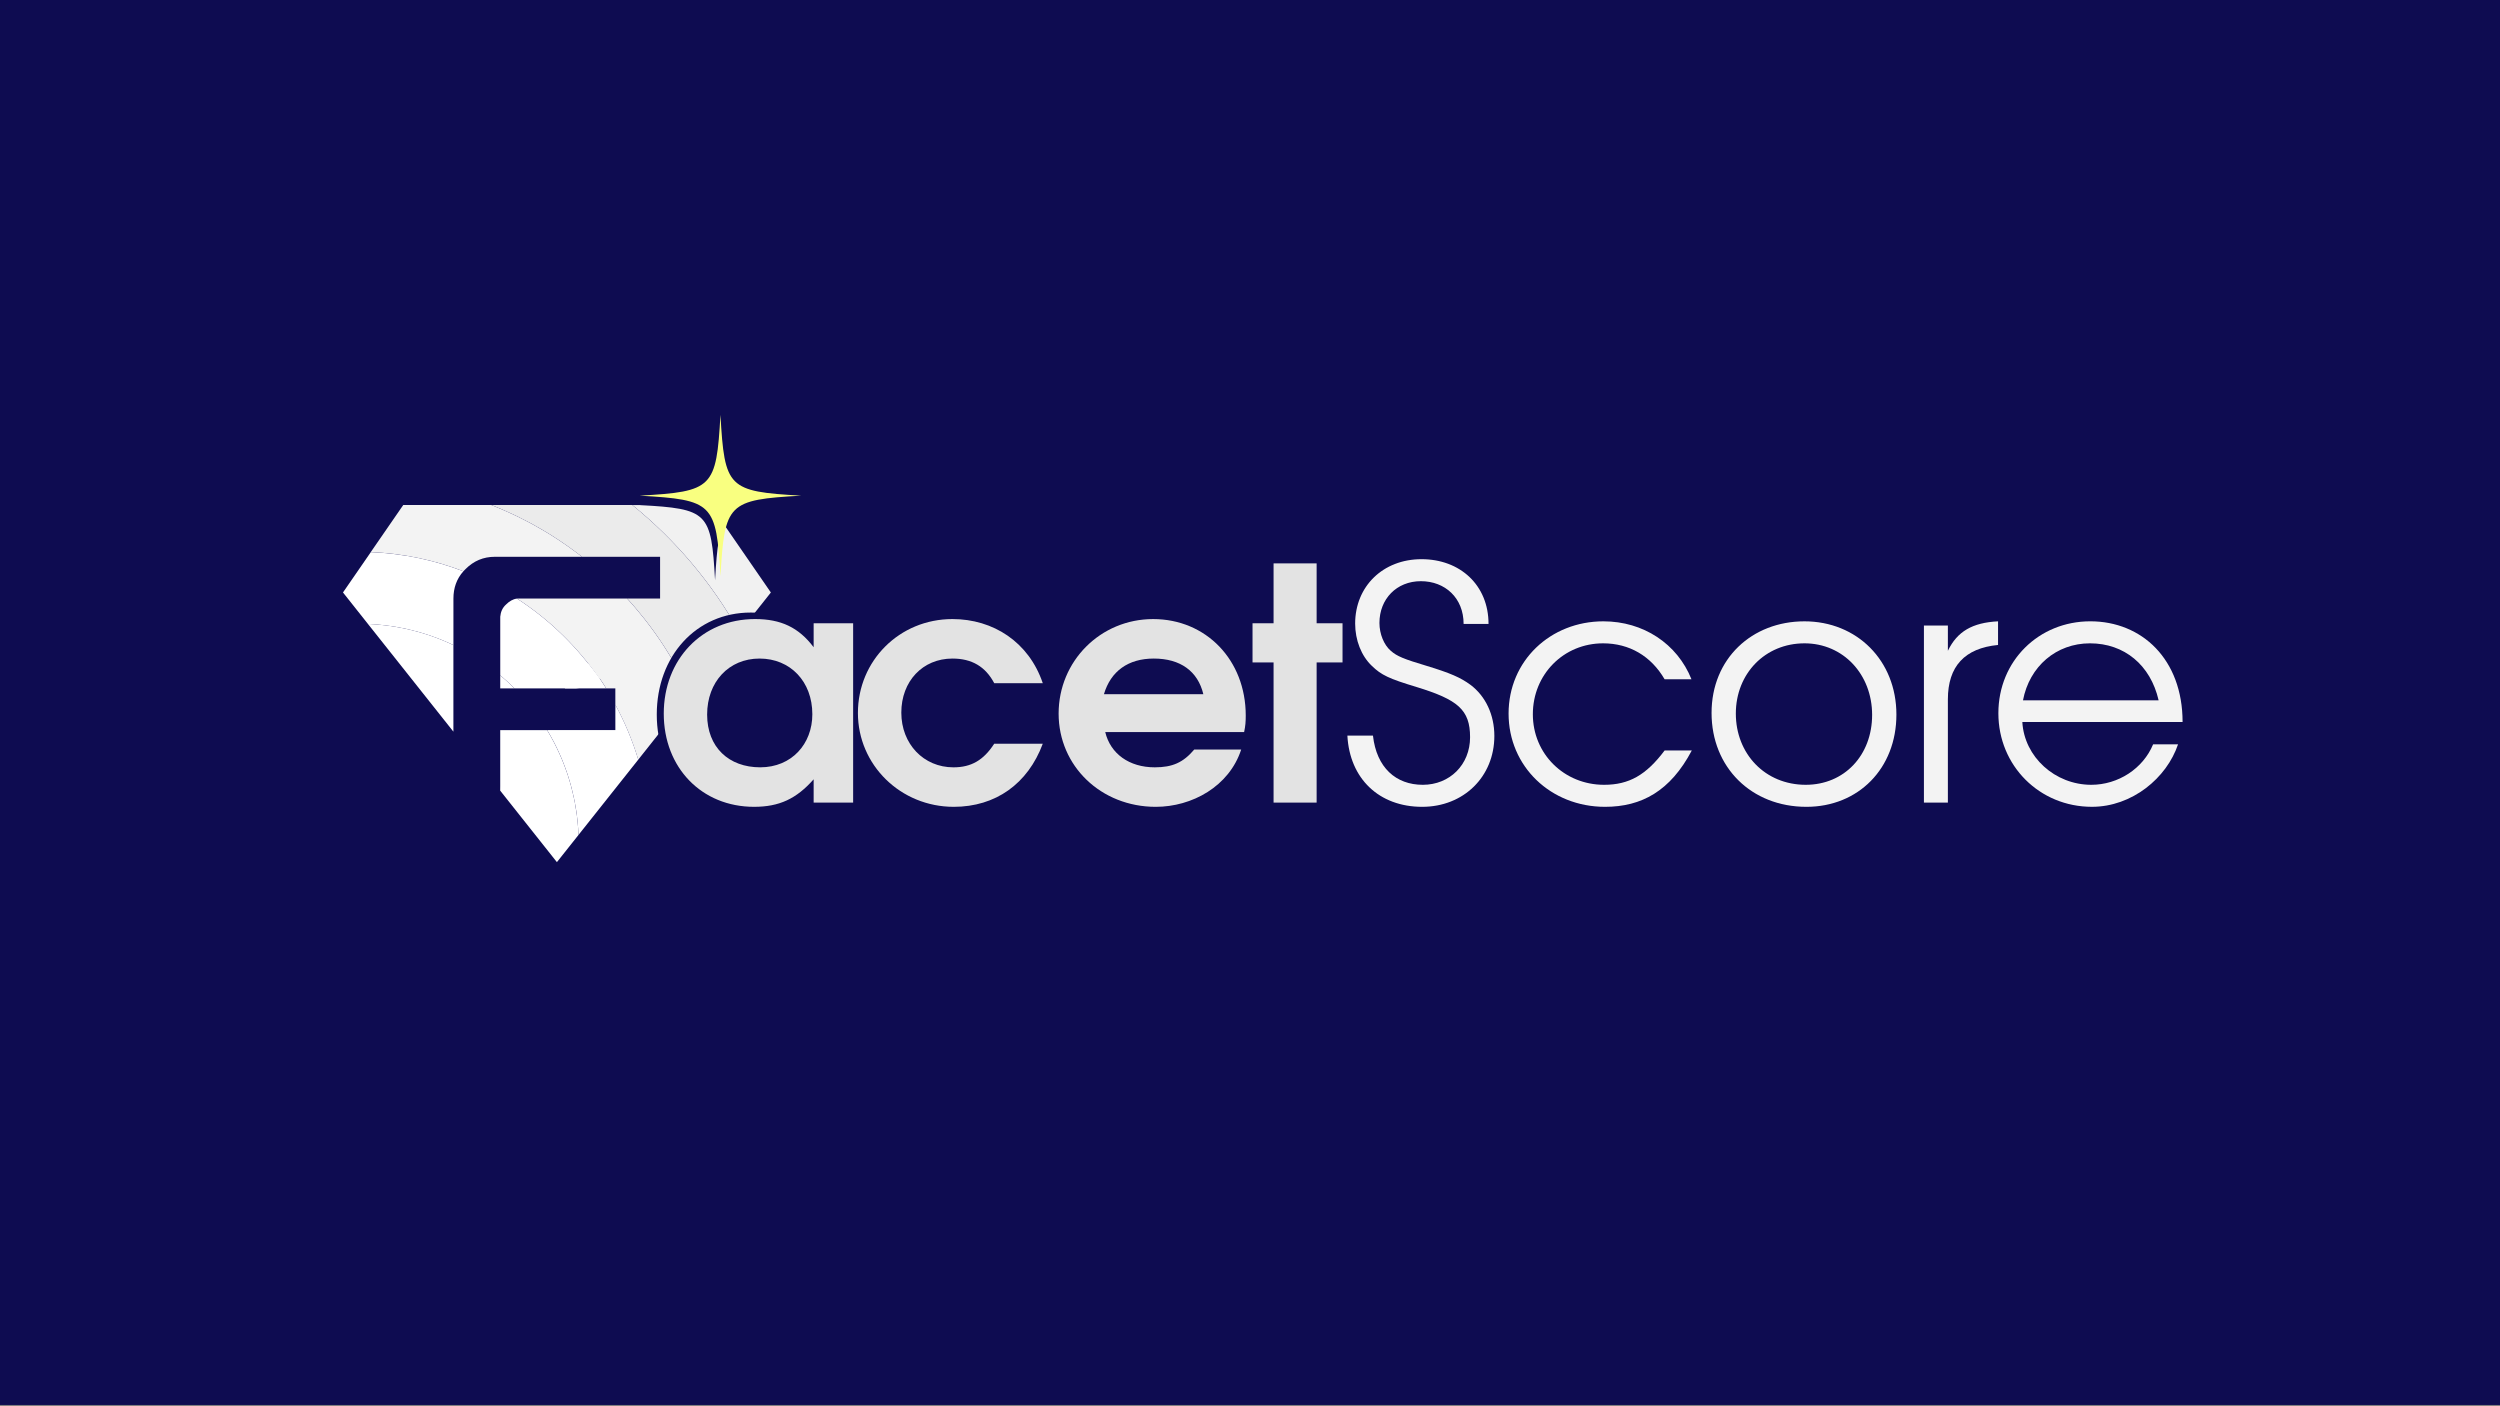 <svg id="Layer_1" xmlns="http://www.w3.org/2000/svg" viewBox="0 0 1920 1080">
  <rect x="0" y="0" width="1920" height="1080" fill="#808080" stroke="none"/>
  <defs>
    <style>
      .cls-1 {
        fill: #f1f1f1;
      }

      .cls-2 {
        fill: #e3e3e3;
      }

      .cls-3 {
        fill: #ebebeb;
      }

      .cls-4 {
        fill: #f9ff80;
      }

      .cls-5 {
        fill: #fff;
      }

      .cls-6 {
        fill: #f3f3f3;
      }

      .cls-7 {
        fill: #0e0c51;
      }
    </style>
  </defs>
  <rect class="cls-7" y="-1" width="1920" height="1080"></rect>
  <g>
    <g>
      <g>
        <g>
          <path class="cls-1" d="M592.03,455.04l-24.19,30.48c-20.93-37.6-48.95-70.71-82.19-97.63h60.09s46.29,67.15,46.29,67.15Z"></path>
          <path class="cls-3" d="M567.84,485.52l-37.73,47.55c-1.59-3.5-3.25-6.98-5-10.39-.45-.91-.91-1.85-1.4-2.76-.1-.19-.19-.39-.29-.58-.78-1.49-1.59-2.99-2.4-4.48-1.07-1.98-2.17-3.96-3.31-5.91-.88-1.55-1.82-3.12-2.76-4.64-.07-.13-.16-.26-.23-.39-.97-1.66-2.01-3.32-3.05-4.94-.62-1.04-1.3-2.08-1.98-3.09-.03-.03-.03-.06-.06-.1-.94-1.49-1.92-2.95-2.92-4.38-1.07-1.59-2.18-3.18-3.28-4.74-1.4-1.98-2.82-3.93-4.29-5.88-1.17-1.59-2.4-3.15-3.6-4.71-.16-.16-.29-.36-.42-.52-1.66-2.11-3.31-4.16-5.03-6.2-.03-.03-.06-.1-.1-.13-.88-1.07-1.75-2.11-2.66-3.15-.32-.39-.65-.74-.97-1.14-1.33-1.52-2.66-3.02-4.02-4.51-.23-.26-.49-.52-.71-.78h25.32s0-32.04,0-32.04h-59.96c-1.55-1.21-3.15-2.45-4.74-3.61-2.01-1.49-3.99-2.95-6.04-4.38-1.23-.88-2.5-1.75-3.77-2.6-.74-.52-1.52-1.03-2.3-1.56l-.13-.1c-1.46-.97-2.92-1.95-4.42-2.89-.16-.13-.33-.22-.48-.33-1.53-.97-3.09-1.91-4.65-2.89-1.75-1.07-3.54-2.14-5.35-3.15-1.37-.81-2.76-1.59-4.13-2.34-.55-.33-1.13-.65-1.69-.97-1.65-.88-3.28-1.75-4.97-2.63-.06-.03-.13-.06-.19-.1-1.52-.81-3.09-1.62-4.68-2.37-.25-.16-.55-.3-.81-.42-.22-.1-.42-.23-.65-.33-.19-.1-.39-.19-.59-.29-.55-.26-1.1-.52-1.65-.78-.97-.45-1.95-.91-2.92-1.36-2.01-.97-4.06-1.89-6.13-2.76-1.53-.68-3.09-1.37-4.65-1.99-1.55-.65-3.15-1.3-4.71-1.91h108.3c33.24,26.93,61.25,60.04,82.19,97.64Z"></path>
          <path class="cls-6" d="M446.98,427.62h-67.01c-8.77,0-16.2,3.2-22.37,9.37-.62.55-1.17,1.14-1.72,1.75-22.24-8.57-46.16-13.71-71.13-14.72l24.94-36.16h67.65c1.56.63,3.15,1.28,4.71,1.92,1.56.65,3.12,1.3,4.64,1.98,2.08.88,4.12,1.79,6.14,2.76.97.45,1.95.91,2.92,1.36.55.26,1.1.52,1.66.78.19.1.39.19.58.29.23.1.42.23.65.32.26.13.55.26.81.42,1.59.75,3.15,1.56,4.67,2.37.06.03.13.07.19.1,1.69.88,3.31,1.75,4.97,2.63.55.32,1.14.65,1.69.97,1.4.75,2.76,1.53,4.12,2.34,1.82,1.01,3.6,2.08,5.36,3.15,1.56.97,3.12,1.92,4.64,2.89.16.1.32.19.49.32,1.49.94,2.95,1.92,4.41,2.89l.13.1,2.3,1.56c1.27.84,2.53,1.72,3.77,2.6,2.05,1.43,4.06,2.89,6.04,4.38,1.59,1.17,3.18,2.4,4.74,3.6Z"></path>
          <path class="cls-6" d="M530.11,533.07l-39.94,50.35c-4.46-14.74-10.37-28.87-17.59-42.16v-12.57s-7,0-7,0c-1.62-2.64-3.29-5.17-4.95-7.56-.08.08-.17.15-.25.22-16.81-24.48-38.36-45.45-63.33-61.62.36-.04.71-.07,1.07-.07h83.5c.22.27.48.53.71.79,1.36,1.49,2.69,2.98,4.02,4.51.33.39.65.75.97,1.14.91,1.04,1.78,2.08,2.66,3.15.04.03.07.1.1.13,1.72,2.05,3.38,4.09,5.03,6.2.13.16.26.36.42.52,1.2,1.56,2.43,3.12,3.6,4.71,1.46,1.95,2.89,3.9,4.29,5.88,1.1,1.56,2.21,3.15,3.28,4.74,1,1.43,1.98,2.89,2.92,4.38.03.04.03.07.06.1.68,1.01,1.37,2.05,1.98,3.09,1.03,1.62,2.07,3.28,3.05,4.94.07.13.16.26.23.39.94,1.52,1.88,3.09,2.76,4.64,1.14,1.95,2.24,3.93,3.31,5.91.81,1.49,1.62,2.99,2.4,4.48.1.19.19.39.29.58.49.91.94,1.82,1.4,2.76,1.75,3.41,3.41,6.89,5,10.39Z"></path>
          <path class="cls-5" d="M355.89,438.74c-5.26,5.84-7.66,12.98-7.66,20.91v35.78c-.1-.03-.2-.1-.3-.13-2.34-1.14-4.71-2.18-7.11-3.18-2.95-1.23-5.91-2.4-8.93-3.44-1.01-.36-2.01-.71-3.02-1.04-.94-.32-1.88-.62-2.82-.91-1.04-.32-2.11-.65-3.18-.97-2.3-.65-4.61-1.3-6.95-1.85-1.07-.26-2.14-.52-3.21-.75-.1-.03-.16-.06-.23-.06-1.36-.29-2.73-.58-4.09-.84-1.2-.26-2.4-.49-3.64-.68-1.72-.29-3.44-.58-5.16-.81-1.23-.19-2.47-.36-3.73-.49-1.53-.19-3.02-.36-4.54-.49-.81-.07-1.59-.16-2.4-.2-.75-.07-1.49-.13-2.24-.16-1.36-.1-2.73-.16-4.09-.23l-19.18-24.19,21.37-30.97c24.96,1.01,48.89,6.14,71.13,14.72Z"></path>
          <path class="cls-5" d="M442.49,528.68h-47.37s-.03-.04-.06-.07c-1.72-1.72-3.51-3.41-5.29-5.07-1.82-1.69-3.67-3.31-5.58-4.9v-45.03c.33-3.57,1.6-6.82,4.52-9.41,2.34-2.34,5.2-4.15,8.34-4.48,24.96,16.17,46.52,37.14,63.33,61.62-5.1,4.48-11.14,6.78-17.89,7.33Z"></path>
          <path class="cls-5" d="M490.17,583.42l-45.88,57.81c-.06-1.66-.16-3.32-.26-4.97-.13-2.08-.32-4.13-.55-6.2-.13-1.4-.29-2.8-.48-4.19-.33-2.44-.68-4.87-1.14-7.31-.16-1.03-.36-2.08-.55-3.12-.23-1.17-.46-2.34-.75-3.47-.36-1.82-.78-3.61-1.26-5.39-.26-1.17-.55-2.31-.88-3.44-.29-1.14-.62-2.24-.97-3.35-.94-3.25-1.98-6.43-3.14-9.55-.33-.97-.68-1.91-1.08-2.86-.45-1.2-.91-2.4-1.39-3.57-.65-1.56-1.3-3.12-2.01-4.65-.71-1.62-1.43-3.18-2.21-4.74-.62-1.3-1.26-2.6-1.91-3.87-.97-1.85-1.95-3.67-2.96-5.48-.84-1.46-1.69-2.92-2.56-4.35h52.4s0-19.5,0-19.5c7.22,13.3,13.13,27.43,17.59,42.16Z"></path>
          <path class="cls-5" d="M395.12,528.67h-10.94s0-10.03,0-10.03c1.91,1.59,3.77,3.21,5.58,4.9,1.79,1.66,3.57,3.34,5.29,5.07l.06.06Z"></path>
          <path class="cls-5" d="M444.29,641.23l-16.59,20.9-43.56-54.93c.03-1.14.03-2.24.03-3.38v-43.08s36.01,0,36.01,0c.88,1.43,1.72,2.89,2.56,4.35,1.01,1.82,1.98,3.64,2.95,5.49.65,1.27,1.3,2.56,1.91,3.86.78,1.56,1.49,3.12,2.21,4.74.68,1.53,1.36,3.08,2.01,4.64.49,1.17.94,2.37,1.4,3.57.39.94.75,1.88,1.07,2.86,1.17,3.12,2.21,6.3,3.15,9.54.36,1.1.68,2.21.97,3.34.32,1.14.62,2.27.88,3.44.49,1.79.91,3.57,1.27,5.39.29,1.14.52,2.3.75,3.47.19,1.04.39,2.08.55,3.12.45,2.43.81,4.87,1.14,7.3.19,1.4.36,2.79.49,4.19.23,2.08.42,4.12.55,6.2.1,1.66.19,3.31.26,4.97Z"></path>
        </g>
        <path class="cls-5" d="M347.92,495.29c.1.03.19.1.29.13v66.49s-65.64-82.73-65.64-82.73c1.36.07,2.73.13,4.09.23.75.03,1.49.1,2.24.16.81.03,1.59.1,2.4.2,1.53.13,3.02.29,4.54.49,1.27.13,2.5.29,3.73.49,1.72.23,3.44.52,5.16.81,1.23.19,2.43.42,3.64.68,1.36.26,2.73.55,4.09.84.06,0,.13.03.23.06,1.07.23,2.14.49,3.21.75,2.34.55,4.64,1.2,6.95,1.85,1.07.32,2.14.65,3.18.97.94.29,1.88.58,2.82.91,1.01.32,2.01.68,3.02,1.04,3.02,1.04,5.97,2.21,8.93,3.44,2.4,1.01,4.77,2.05,7.11,3.18Z"></path>
      </g>
      <path class="cls-5" d="M465.58,528.68h-31.83s17.41-18.67,17.41-18.67l.49-.52c3.85,4.74,9.16,11.43,13.93,19.2Z"></path>
      <path class="cls-7" d="M606.95,387.89c-52.41,2.96-54.81,5.37-57.78,57.78-2.96-52.41-5.37-54.81-57.78-57.78,52.41-2.96,54.81-5.37,57.78-57.78,2.96,52.41,5.37,54.81,57.78,57.78Z"></path>
      <path class="cls-4" d="M615.36,380.67c-56.28,3.18-58.86,5.76-62.05,62.05-3.18-56.28-5.76-58.86-62.05-62.05,56.28-3.18,58.86-5.76,62.05-62.05,3.18,56.28,5.76,58.86,62.05,62.05Z"></path>
    </g>
    <path class="cls-2" d="M732.47,619.64c-40.77,0-73.59-32.07-73.59-72.1s31.82-72.1,72.6-72.1c31.33,0,58.67,17.65,69.37,49.23h-37.29c-6.71-12.68-17.15-18.9-32.07-18.9-22.87,0-39.28,17.4-39.28,41.52s17.16,42.02,40.03,42.02c13.68,0,23.12-5.47,31.33-18.15h37.29c-11.44,30.83-36.3,48.48-68.37,48.48Z"></path>
    <path class="cls-2" d="M955.48,562.21h-106.66c3.98,16.66,18.4,27.1,38.04,27.1,13.68,0,21.88-3.73,30.33-13.67h36.05c-9.2,28.34-37.79,44.01-65.63,44.01-42.02,0-74.59-31.33-74.59-71.6s32.07-72.6,72.6-72.6,71.11,31.32,71.11,74.09c0,4.97-.25,7.96-1.24,12.68ZM886.12,505.77c-19.64,0-33.07,9.7-38.29,27.35h76.33c-4.23-17.65-17.65-27.35-38.04-27.35Z"></path>
    <path class="cls-2" d="M1011.17,508.75v107.65h-33.07v-107.65h-16.16v-30.08h16.16v-45.99h33.07v45.99h19.89v30.08h-19.89Z"></path>
    <path class="cls-6" d="M1092.22,619.64c-33.07,0-55.69-21.63-57.43-54.7h19.64c2.74,24.61,17.65,37.79,38.29,37.79s36.3-15.41,36.3-36.55-9.45-28.84-41.02-38.53c-21.38-6.46-27.1-9.2-34.31-16.16-8.2-7.71-12.93-19.89-12.93-32.57,0-28.59,21.38-49.47,50.97-49.47s51.46,19.89,51.46,49.72h-19.14c0-19.89-14.17-32.82-32.82-32.82s-31.82,13.68-31.82,32.07c0,8.45,3.48,16.91,8.7,21.38,4.72,4.23,10.44,6.46,27.1,11.44,18.89,5.72,26.6,9.2,34.06,14.67,11.69,8.7,18.4,23.12,18.4,39.28,0,31.33-23.62,54.45-55.44,54.45Z"></path>
    <path class="cls-6" d="M1232.68,619.64c-41.77,0-74.09-31.08-74.09-71.6s32.07-70.86,72.84-70.86c30.58,0,56.68,17.15,67.62,44.5h-20.63c-10.44-17.9-27.1-27.6-47.24-27.6-30.33,0-53.95,23.87-53.95,54.45s24.12,54.2,54.7,54.2c19.14,0,32.32-7.46,46.49-26.35h20.88c-16.41,31.08-38.54,43.26-66.63,43.26Z"></path>
    <path class="cls-6" d="M1387.32,619.64c-42.27,0-72.84-30.33-72.84-72.1s31.08-70.36,71.35-70.36,70.61,30.08,70.61,71.6-29.34,70.86-69.12,70.86ZM1385.83,494.08c-30.08,0-52.71,23.12-52.71,53.95s22.38,54.7,53.7,54.7c29.58,0,50.97-22.63,50.97-53.7s-22.13-54.95-51.96-54.95Z"></path>
    <path class="cls-6" d="M1495.97,537.1v79.31h-18.4v-135.99h18.4v19.39c7.21-14.92,18.89-21.63,38.53-22.63v18.15c-25.61,2.48-38.53,16.41-38.53,41.77Z"></path>
    <path class="cls-6" d="M1553.15,554.5c1.49,26.85,25.11,48.23,52.96,48.23,20.63,0,39.78-12.43,47.48-31.08h19.14c-8.7,25.86-35.3,47.98-66.13,47.98-40.28,0-71.85-31.57-71.85-71.85s31.08-70.61,70.61-70.61,70.86,29.09,70.86,77.32h-123.07ZM1605.11,494.08c-25.86,0-46.49,17.65-51.46,43.76h104.17c-6.22-27.1-26.35-43.76-52.71-43.76Z"></path>
    <path class="cls-7" d="M622.97,622.51v-19.31c-13.57,16.09-27.15,22.8-47.12,22.8-41.49,0-71.45-32.45-71.45-77.24s30.22-78.32,72.22-78.32c20.49,0,34.57,6.97,46.35,23.33v-19.85h31.24v148.59h-31.24ZM580.2,503.16c-24.33,0-41.49,19.31-41.49,46.4s17.16,43.72,42,43.72,41.23-19.31,41.23-43.99c0-27.09-17.42-46.13-41.75-46.13Z"></path>
    <path class="cls-2" d="M624.88,616.41v-17.9c-13.18,14.92-26.35,21.13-45.75,21.13-40.28,0-69.36-30.08-69.36-71.6s29.34-72.6,70.11-72.6c19.89,0,33.56,6.46,45,21.63v-18.4h30.33v137.74h-30.33ZM583.36,505.77c-23.62,0-40.28,17.9-40.28,43.01s16.66,40.52,40.77,40.52,40.03-17.9,40.03-40.77c0-25.11-16.91-42.76-40.53-42.76Z"></path>
  </g>
</svg>